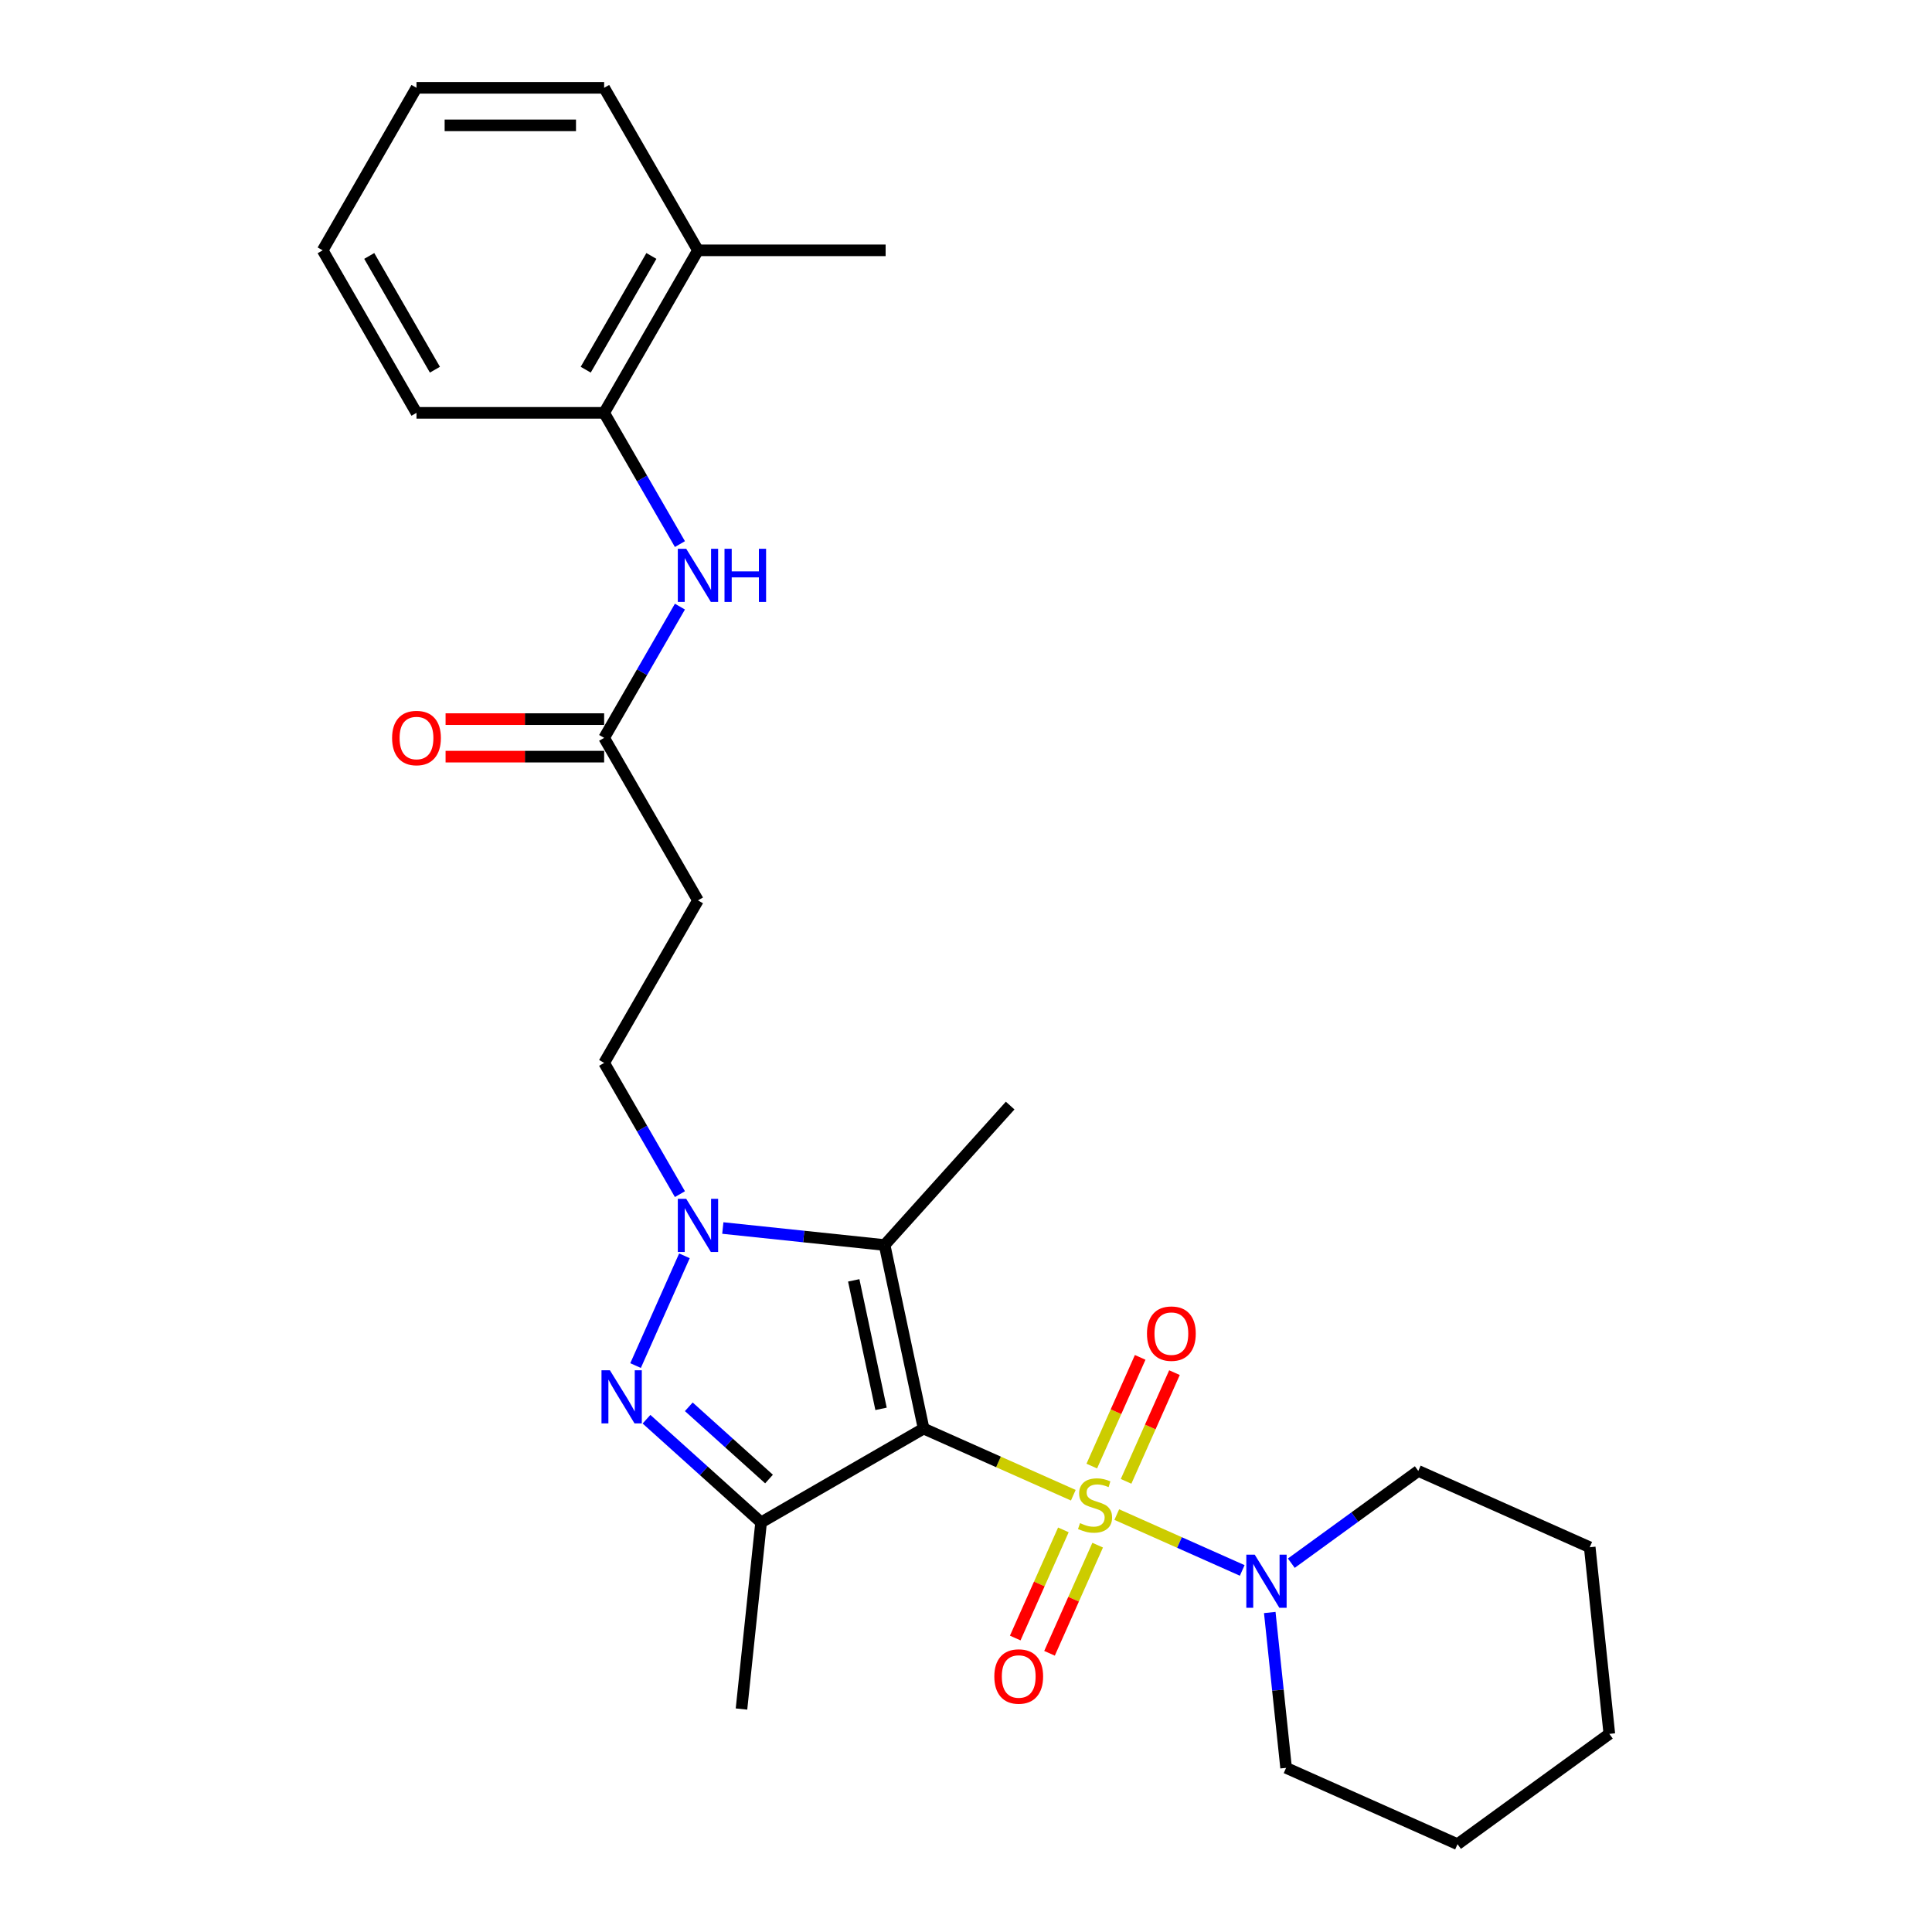 <?xml version='1.0' encoding='iso-8859-1'?>
<svg version='1.1' baseProfile='full'
              xmlns='http://www.w3.org/2000/svg'
                      xmlns:rdkit='http://www.rdkit.org/xml'
                      xmlns:xlink='http://www.w3.org/1999/xlink'
                  xml:space='preserve'
width='1000px' height='1000px' viewBox='0 0 1000 1000'>
<!-- END OF HEADER -->
<rect style='opacity:1.0;fill:#FFFFFF;stroke:none' width='1000' height='1000' x='0' y='0'> </rect>
<path class='bond-0' d='M 555.546,773.928 L 516.803,756.679' style='fill:none;fill-rule:evenodd;stroke:#CCCC00;stroke-width:6px;stroke-linecap:butt;stroke-linejoin:miter;stroke-opacity:1' />
<path class='bond-0' d='M 516.803,756.679 L 478.061,739.43' style='fill:none;fill-rule:evenodd;stroke:#000000;stroke-width:6px;stroke-linecap:butt;stroke-linejoin:miter;stroke-opacity:1' />
<path class='bond-5' d='M 578.041,783.944 L 610.507,798.399' style='fill:none;fill-rule:evenodd;stroke:#CCCC00;stroke-width:6px;stroke-linecap:butt;stroke-linejoin:miter;stroke-opacity:1' />
<path class='bond-5' d='M 610.507,798.399 L 642.973,812.853' style='fill:none;fill-rule:evenodd;stroke:#0000FF;stroke-width:6px;stroke-linecap:butt;stroke-linejoin:miter;stroke-opacity:1' />
<path class='bond-8' d='M 550.404,791.866 L 537.943,819.854' style='fill:none;fill-rule:evenodd;stroke:#CCCC00;stroke-width:6px;stroke-linecap:butt;stroke-linejoin:miter;stroke-opacity:1' />
<path class='bond-8' d='M 537.943,819.854 L 525.482,847.842' style='fill:none;fill-rule:evenodd;stroke:#FF0000;stroke-width:6px;stroke-linecap:butt;stroke-linejoin:miter;stroke-opacity:1' />
<path class='bond-8' d='M 568.15,799.768 L 555.689,827.756' style='fill:none;fill-rule:evenodd;stroke:#CCCC00;stroke-width:6px;stroke-linecap:butt;stroke-linejoin:miter;stroke-opacity:1' />
<path class='bond-8' d='M 555.689,827.756 L 543.228,855.744' style='fill:none;fill-rule:evenodd;stroke:#FF0000;stroke-width:6px;stroke-linecap:butt;stroke-linejoin:miter;stroke-opacity:1' />
<path class='bond-9' d='M 582.854,766.744 L 595.379,738.61' style='fill:none;fill-rule:evenodd;stroke:#CCCC00;stroke-width:6px;stroke-linecap:butt;stroke-linejoin:miter;stroke-opacity:1' />
<path class='bond-9' d='M 595.379,738.61 L 607.905,710.477' style='fill:none;fill-rule:evenodd;stroke:#FF0000;stroke-width:6px;stroke-linecap:butt;stroke-linejoin:miter;stroke-opacity:1' />
<path class='bond-9' d='M 565.107,758.842 L 577.633,730.709' style='fill:none;fill-rule:evenodd;stroke:#CCCC00;stroke-width:6px;stroke-linecap:butt;stroke-linejoin:miter;stroke-opacity:1' />
<path class='bond-9' d='M 577.633,730.709 L 590.159,702.576' style='fill:none;fill-rule:evenodd;stroke:#FF0000;stroke-width:6px;stroke-linecap:butt;stroke-linejoin:miter;stroke-opacity:1' />
<path class='bond-1' d='M 478.061,739.43 L 393.944,787.995' style='fill:none;fill-rule:evenodd;stroke:#000000;stroke-width:6px;stroke-linecap:butt;stroke-linejoin:miter;stroke-opacity:1' />
<path class='bond-2' d='M 478.061,739.43 L 457.867,644.423' style='fill:none;fill-rule:evenodd;stroke:#000000;stroke-width:6px;stroke-linecap:butt;stroke-linejoin:miter;stroke-opacity:1' />
<path class='bond-2' d='M 456.03,729.218 L 441.894,662.713' style='fill:none;fill-rule:evenodd;stroke:#000000;stroke-width:6px;stroke-linecap:butt;stroke-linejoin:miter;stroke-opacity:1' />
<path class='bond-3' d='M 393.944,787.995 L 364.284,761.288' style='fill:none;fill-rule:evenodd;stroke:#000000;stroke-width:6px;stroke-linecap:butt;stroke-linejoin:miter;stroke-opacity:1' />
<path class='bond-3' d='M 364.284,761.288 L 334.623,734.581' style='fill:none;fill-rule:evenodd;stroke:#0000FF;stroke-width:6px;stroke-linecap:butt;stroke-linejoin:miter;stroke-opacity:1' />
<path class='bond-3' d='M 398.045,765.546 L 377.282,746.852' style='fill:none;fill-rule:evenodd;stroke:#000000;stroke-width:6px;stroke-linecap:butt;stroke-linejoin:miter;stroke-opacity:1' />
<path class='bond-3' d='M 377.282,746.852 L 356.52,728.157' style='fill:none;fill-rule:evenodd;stroke:#0000FF;stroke-width:6px;stroke-linecap:butt;stroke-linejoin:miter;stroke-opacity:1' />
<path class='bond-15' d='M 393.944,787.995 L 383.792,884.592' style='fill:none;fill-rule:evenodd;stroke:#000000;stroke-width:6px;stroke-linecap:butt;stroke-linejoin:miter;stroke-opacity:1' />
<path class='bond-4' d='M 457.867,644.423 L 415.998,640.022' style='fill:none;fill-rule:evenodd;stroke:#000000;stroke-width:6px;stroke-linecap:butt;stroke-linejoin:miter;stroke-opacity:1' />
<path class='bond-4' d='M 415.998,640.022 L 374.129,635.622' style='fill:none;fill-rule:evenodd;stroke:#0000FF;stroke-width:6px;stroke-linecap:butt;stroke-linejoin:miter;stroke-opacity:1' />
<path class='bond-16' d='M 457.867,644.423 L 522.859,572.242' style='fill:none;fill-rule:evenodd;stroke:#000000;stroke-width:6px;stroke-linecap:butt;stroke-linejoin:miter;stroke-opacity:1' />
<path class='bond-27' d='M 328.968,706.821 L 354.262,650.009' style='fill:none;fill-rule:evenodd;stroke:#0000FF;stroke-width:6px;stroke-linecap:butt;stroke-linejoin:miter;stroke-opacity:1' />
<path class='bond-11' d='M 351.927,618.088 L 332.316,584.121' style='fill:none;fill-rule:evenodd;stroke:#0000FF;stroke-width:6px;stroke-linecap:butt;stroke-linejoin:miter;stroke-opacity:1' />
<path class='bond-11' d='M 332.316,584.121 L 312.705,550.154' style='fill:none;fill-rule:evenodd;stroke:#000000;stroke-width:6px;stroke-linecap:butt;stroke-linejoin:miter;stroke-opacity:1' />
<path class='bond-17' d='M 657.226,834.624 L 661.452,874.832' style='fill:none;fill-rule:evenodd;stroke:#0000FF;stroke-width:6px;stroke-linecap:butt;stroke-linejoin:miter;stroke-opacity:1' />
<path class='bond-17' d='M 661.452,874.832 L 665.678,915.039' style='fill:none;fill-rule:evenodd;stroke:#000000;stroke-width:6px;stroke-linecap:butt;stroke-linejoin:miter;stroke-opacity:1' />
<path class='bond-18' d='M 668.385,809.099 L 701.245,785.225' style='fill:none;fill-rule:evenodd;stroke:#0000FF;stroke-width:6px;stroke-linecap:butt;stroke-linejoin:miter;stroke-opacity:1' />
<path class='bond-18' d='M 701.245,785.225 L 734.105,761.351' style='fill:none;fill-rule:evenodd;stroke:#000000;stroke-width:6px;stroke-linecap:butt;stroke-linejoin:miter;stroke-opacity:1' />
<path class='bond-6' d='M 351.927,313.986 L 332.316,347.953' style='fill:none;fill-rule:evenodd;stroke:#0000FF;stroke-width:6px;stroke-linecap:butt;stroke-linejoin:miter;stroke-opacity:1' />
<path class='bond-6' d='M 332.316,347.953 L 312.705,381.921' style='fill:none;fill-rule:evenodd;stroke:#000000;stroke-width:6px;stroke-linecap:butt;stroke-linejoin:miter;stroke-opacity:1' />
<path class='bond-12' d='M 351.927,281.622 L 332.316,247.655' style='fill:none;fill-rule:evenodd;stroke:#0000FF;stroke-width:6px;stroke-linecap:butt;stroke-linejoin:miter;stroke-opacity:1' />
<path class='bond-12' d='M 332.316,247.655 L 312.705,213.688' style='fill:none;fill-rule:evenodd;stroke:#000000;stroke-width:6px;stroke-linecap:butt;stroke-linejoin:miter;stroke-opacity:1' />
<path class='bond-7' d='M 312.705,381.921 L 361.269,466.037' style='fill:none;fill-rule:evenodd;stroke:#000000;stroke-width:6px;stroke-linecap:butt;stroke-linejoin:miter;stroke-opacity:1' />
<path class='bond-13' d='M 312.705,372.208 L 271.667,372.208' style='fill:none;fill-rule:evenodd;stroke:#000000;stroke-width:6px;stroke-linecap:butt;stroke-linejoin:miter;stroke-opacity:1' />
<path class='bond-13' d='M 271.667,372.208 L 230.63,372.208' style='fill:none;fill-rule:evenodd;stroke:#FF0000;stroke-width:6px;stroke-linecap:butt;stroke-linejoin:miter;stroke-opacity:1' />
<path class='bond-13' d='M 312.705,391.634 L 271.667,391.634' style='fill:none;fill-rule:evenodd;stroke:#000000;stroke-width:6px;stroke-linecap:butt;stroke-linejoin:miter;stroke-opacity:1' />
<path class='bond-13' d='M 271.667,391.634 L 230.63,391.634' style='fill:none;fill-rule:evenodd;stroke:#FF0000;stroke-width:6px;stroke-linecap:butt;stroke-linejoin:miter;stroke-opacity:1' />
<path class='bond-10' d='M 361.269,466.037 L 312.705,550.154' style='fill:none;fill-rule:evenodd;stroke:#000000;stroke-width:6px;stroke-linecap:butt;stroke-linejoin:miter;stroke-opacity:1' />
<path class='bond-14' d='M 312.705,213.688 L 361.269,129.571' style='fill:none;fill-rule:evenodd;stroke:#000000;stroke-width:6px;stroke-linecap:butt;stroke-linejoin:miter;stroke-opacity:1' />
<path class='bond-14' d='M 303.166,191.357 L 337.161,132.476' style='fill:none;fill-rule:evenodd;stroke:#000000;stroke-width:6px;stroke-linecap:butt;stroke-linejoin:miter;stroke-opacity:1' />
<path class='bond-19' d='M 312.705,213.688 L 215.575,213.688' style='fill:none;fill-rule:evenodd;stroke:#000000;stroke-width:6px;stroke-linecap:butt;stroke-linejoin:miter;stroke-opacity:1' />
<path class='bond-20' d='M 361.269,129.571 L 458.399,129.571' style='fill:none;fill-rule:evenodd;stroke:#000000;stroke-width:6px;stroke-linecap:butt;stroke-linejoin:miter;stroke-opacity:1' />
<path class='bond-21' d='M 361.269,129.571 L 312.705,45.455' style='fill:none;fill-rule:evenodd;stroke:#000000;stroke-width:6px;stroke-linecap:butt;stroke-linejoin:miter;stroke-opacity:1' />
<path class='bond-23' d='M 665.678,915.039 L 754.41,954.545' style='fill:none;fill-rule:evenodd;stroke:#000000;stroke-width:6px;stroke-linecap:butt;stroke-linejoin:miter;stroke-opacity:1' />
<path class='bond-22' d='M 734.105,761.351 L 822.837,800.857' style='fill:none;fill-rule:evenodd;stroke:#000000;stroke-width:6px;stroke-linecap:butt;stroke-linejoin:miter;stroke-opacity:1' />
<path class='bond-24' d='M 215.575,213.688 L 167.011,129.571' style='fill:none;fill-rule:evenodd;stroke:#000000;stroke-width:6px;stroke-linecap:butt;stroke-linejoin:miter;stroke-opacity:1' />
<path class='bond-24' d='M 225.114,191.357 L 191.119,132.476' style='fill:none;fill-rule:evenodd;stroke:#000000;stroke-width:6px;stroke-linecap:butt;stroke-linejoin:miter;stroke-opacity:1' />
<path class='bond-29' d='M 312.705,45.455 L 215.575,45.455' style='fill:none;fill-rule:evenodd;stroke:#000000;stroke-width:6px;stroke-linecap:butt;stroke-linejoin:miter;stroke-opacity:1' />
<path class='bond-29' d='M 298.135,64.88 L 230.145,64.88' style='fill:none;fill-rule:evenodd;stroke:#000000;stroke-width:6px;stroke-linecap:butt;stroke-linejoin:miter;stroke-opacity:1' />
<path class='bond-26' d='M 822.837,800.857 L 832.989,897.454' style='fill:none;fill-rule:evenodd;stroke:#000000;stroke-width:6px;stroke-linecap:butt;stroke-linejoin:miter;stroke-opacity:1' />
<path class='bond-28' d='M 754.41,954.545 L 832.989,897.454' style='fill:none;fill-rule:evenodd;stroke:#000000;stroke-width:6px;stroke-linecap:butt;stroke-linejoin:miter;stroke-opacity:1' />
<path class='bond-25' d='M 167.011,129.571 L 215.575,45.455' style='fill:none;fill-rule:evenodd;stroke:#000000;stroke-width:6px;stroke-linecap:butt;stroke-linejoin:miter;stroke-opacity:1' />
<path  class='atom-0' d='M 559.023 788.377
Q 559.334 788.494, 560.616 789.037
Q 561.898 789.581, 563.296 789.931
Q 564.734 790.242, 566.133 790.242
Q 568.736 790.242, 570.251 788.999
Q 571.766 787.716, 571.766 785.502
Q 571.766 783.987, 570.989 783.054
Q 570.251 782.122, 569.085 781.617
Q 567.92 781.112, 565.977 780.529
Q 563.53 779.791, 562.053 779.091
Q 560.616 778.392, 559.567 776.916
Q 558.557 775.439, 558.557 772.953
Q 558.557 769.495, 560.888 767.358
Q 563.258 765.221, 567.92 765.221
Q 571.106 765.221, 574.719 766.737
L 573.825 769.728
Q 570.523 768.368, 568.036 768.368
Q 565.356 768.368, 563.879 769.495
Q 562.403 770.583, 562.442 772.487
Q 562.442 773.963, 563.18 774.857
Q 563.957 775.75, 565.045 776.255
Q 566.171 776.76, 568.036 777.343
Q 570.523 778.12, 571.999 778.897
Q 573.476 779.674, 574.525 781.267
Q 575.612 782.821, 575.612 785.502
Q 575.612 789.309, 573.048 791.369
Q 570.523 793.389, 566.288 793.389
Q 563.84 793.389, 561.975 792.845
Q 560.149 792.34, 557.974 791.446
L 559.023 788.377
' fill='#CCCC00'/>
<path  class='atom-4' d='M 315.683 709.249
L 324.697 723.818
Q 325.59 725.256, 327.028 727.859
Q 328.465 730.462, 328.543 730.617
L 328.543 709.249
L 332.195 709.249
L 332.195 736.756
L 328.426 736.756
L 318.752 720.827
Q 317.626 718.962, 316.421 716.825
Q 315.256 714.688, 314.906 714.028
L 314.906 736.756
L 311.332 736.756
L 311.332 709.249
L 315.683 709.249
' fill='#0000FF'/>
<path  class='atom-5' d='M 355.189 620.517
L 364.203 635.086
Q 365.096 636.524, 366.534 639.127
Q 367.971 641.73, 368.049 641.885
L 368.049 620.517
L 371.701 620.517
L 371.701 648.024
L 367.932 648.024
L 358.258 632.095
Q 357.132 630.23, 355.927 628.093
Q 354.762 625.956, 354.412 625.295
L 354.412 648.024
L 350.838 648.024
L 350.838 620.517
L 355.189 620.517
' fill='#0000FF'/>
<path  class='atom-6' d='M 649.445 804.689
L 658.459 819.258
Q 659.352 820.695, 660.79 823.299
Q 662.227 825.902, 662.305 826.057
L 662.305 804.689
L 665.957 804.689
L 665.957 832.196
L 662.188 832.196
L 652.514 816.266
Q 651.388 814.401, 650.183 812.265
Q 649.018 810.128, 648.668 809.467
L 648.668 832.196
L 645.094 832.196
L 645.094 804.689
L 649.445 804.689
' fill='#0000FF'/>
<path  class='atom-7' d='M 355.189 284.051
L 364.203 298.62
Q 365.096 300.058, 366.534 302.661
Q 367.971 305.264, 368.049 305.419
L 368.049 284.051
L 371.701 284.051
L 371.701 311.558
L 367.932 311.558
L 358.258 295.628
Q 357.132 293.764, 355.927 291.627
Q 354.762 289.49, 354.412 288.829
L 354.412 311.558
L 350.838 311.558
L 350.838 284.051
L 355.189 284.051
' fill='#0000FF'/>
<path  class='atom-7' d='M 375.003 284.051
L 378.733 284.051
L 378.733 295.745
L 392.798 295.745
L 392.798 284.051
L 396.527 284.051
L 396.527 311.558
L 392.798 311.558
L 392.798 298.853
L 378.733 298.853
L 378.733 311.558
L 375.003 311.558
L 375.003 284.051
' fill='#0000FF'/>
<path  class='atom-9' d='M 514.66 867.746
Q 514.66 861.141, 517.924 857.45
Q 521.187 853.759, 527.287 853.759
Q 533.387 853.759, 536.65 857.45
Q 539.914 861.141, 539.914 867.746
Q 539.914 874.428, 536.611 878.236
Q 533.309 882.004, 527.287 882.004
Q 521.226 882.004, 517.924 878.236
Q 514.66 874.467, 514.66 867.746
M 527.287 878.896
Q 531.483 878.896, 533.736 876.099
Q 536.029 873.263, 536.029 867.746
Q 536.029 862.345, 533.736 859.626
Q 531.483 856.867, 527.287 856.867
Q 523.091 856.867, 520.799 859.587
Q 518.545 862.307, 518.545 867.746
Q 518.545 873.302, 520.799 876.099
Q 523.091 878.896, 527.287 878.896
' fill='#FF0000'/>
<path  class='atom-10' d='M 593.672 690.282
Q 593.672 683.677, 596.936 679.986
Q 600.199 676.295, 606.299 676.295
Q 612.399 676.295, 615.662 679.986
Q 618.926 683.677, 618.926 690.282
Q 618.926 696.964, 615.624 700.772
Q 612.321 704.54, 606.299 704.54
Q 600.238 704.54, 596.936 700.772
Q 593.672 697.003, 593.672 690.282
M 606.299 701.432
Q 610.495 701.432, 612.749 698.635
Q 615.041 695.799, 615.041 690.282
Q 615.041 684.881, 612.749 682.162
Q 610.495 679.403, 606.299 679.403
Q 602.103 679.403, 599.811 682.123
Q 597.558 684.842, 597.558 690.282
Q 597.558 695.837, 599.811 698.635
Q 602.103 701.432, 606.299 701.432
' fill='#FF0000'/>
<path  class='atom-14' d='M 202.948 381.998
Q 202.948 375.394, 206.212 371.703
Q 209.476 368.012, 215.575 368.012
Q 221.675 368.012, 224.939 371.703
Q 228.202 375.394, 228.202 381.998
Q 228.202 388.681, 224.9 392.488
Q 221.597 396.257, 215.575 396.257
Q 209.514 396.257, 206.212 392.488
Q 202.948 388.72, 202.948 381.998
M 215.575 393.149
Q 219.771 393.149, 222.025 390.351
Q 224.317 387.515, 224.317 381.998
Q 224.317 376.598, 222.025 373.878
Q 219.771 371.12, 215.575 371.12
Q 211.379 371.12, 209.087 373.839
Q 206.834 376.559, 206.834 381.998
Q 206.834 387.554, 209.087 390.351
Q 211.379 393.149, 215.575 393.149
' fill='#FF0000'/>
</svg>
